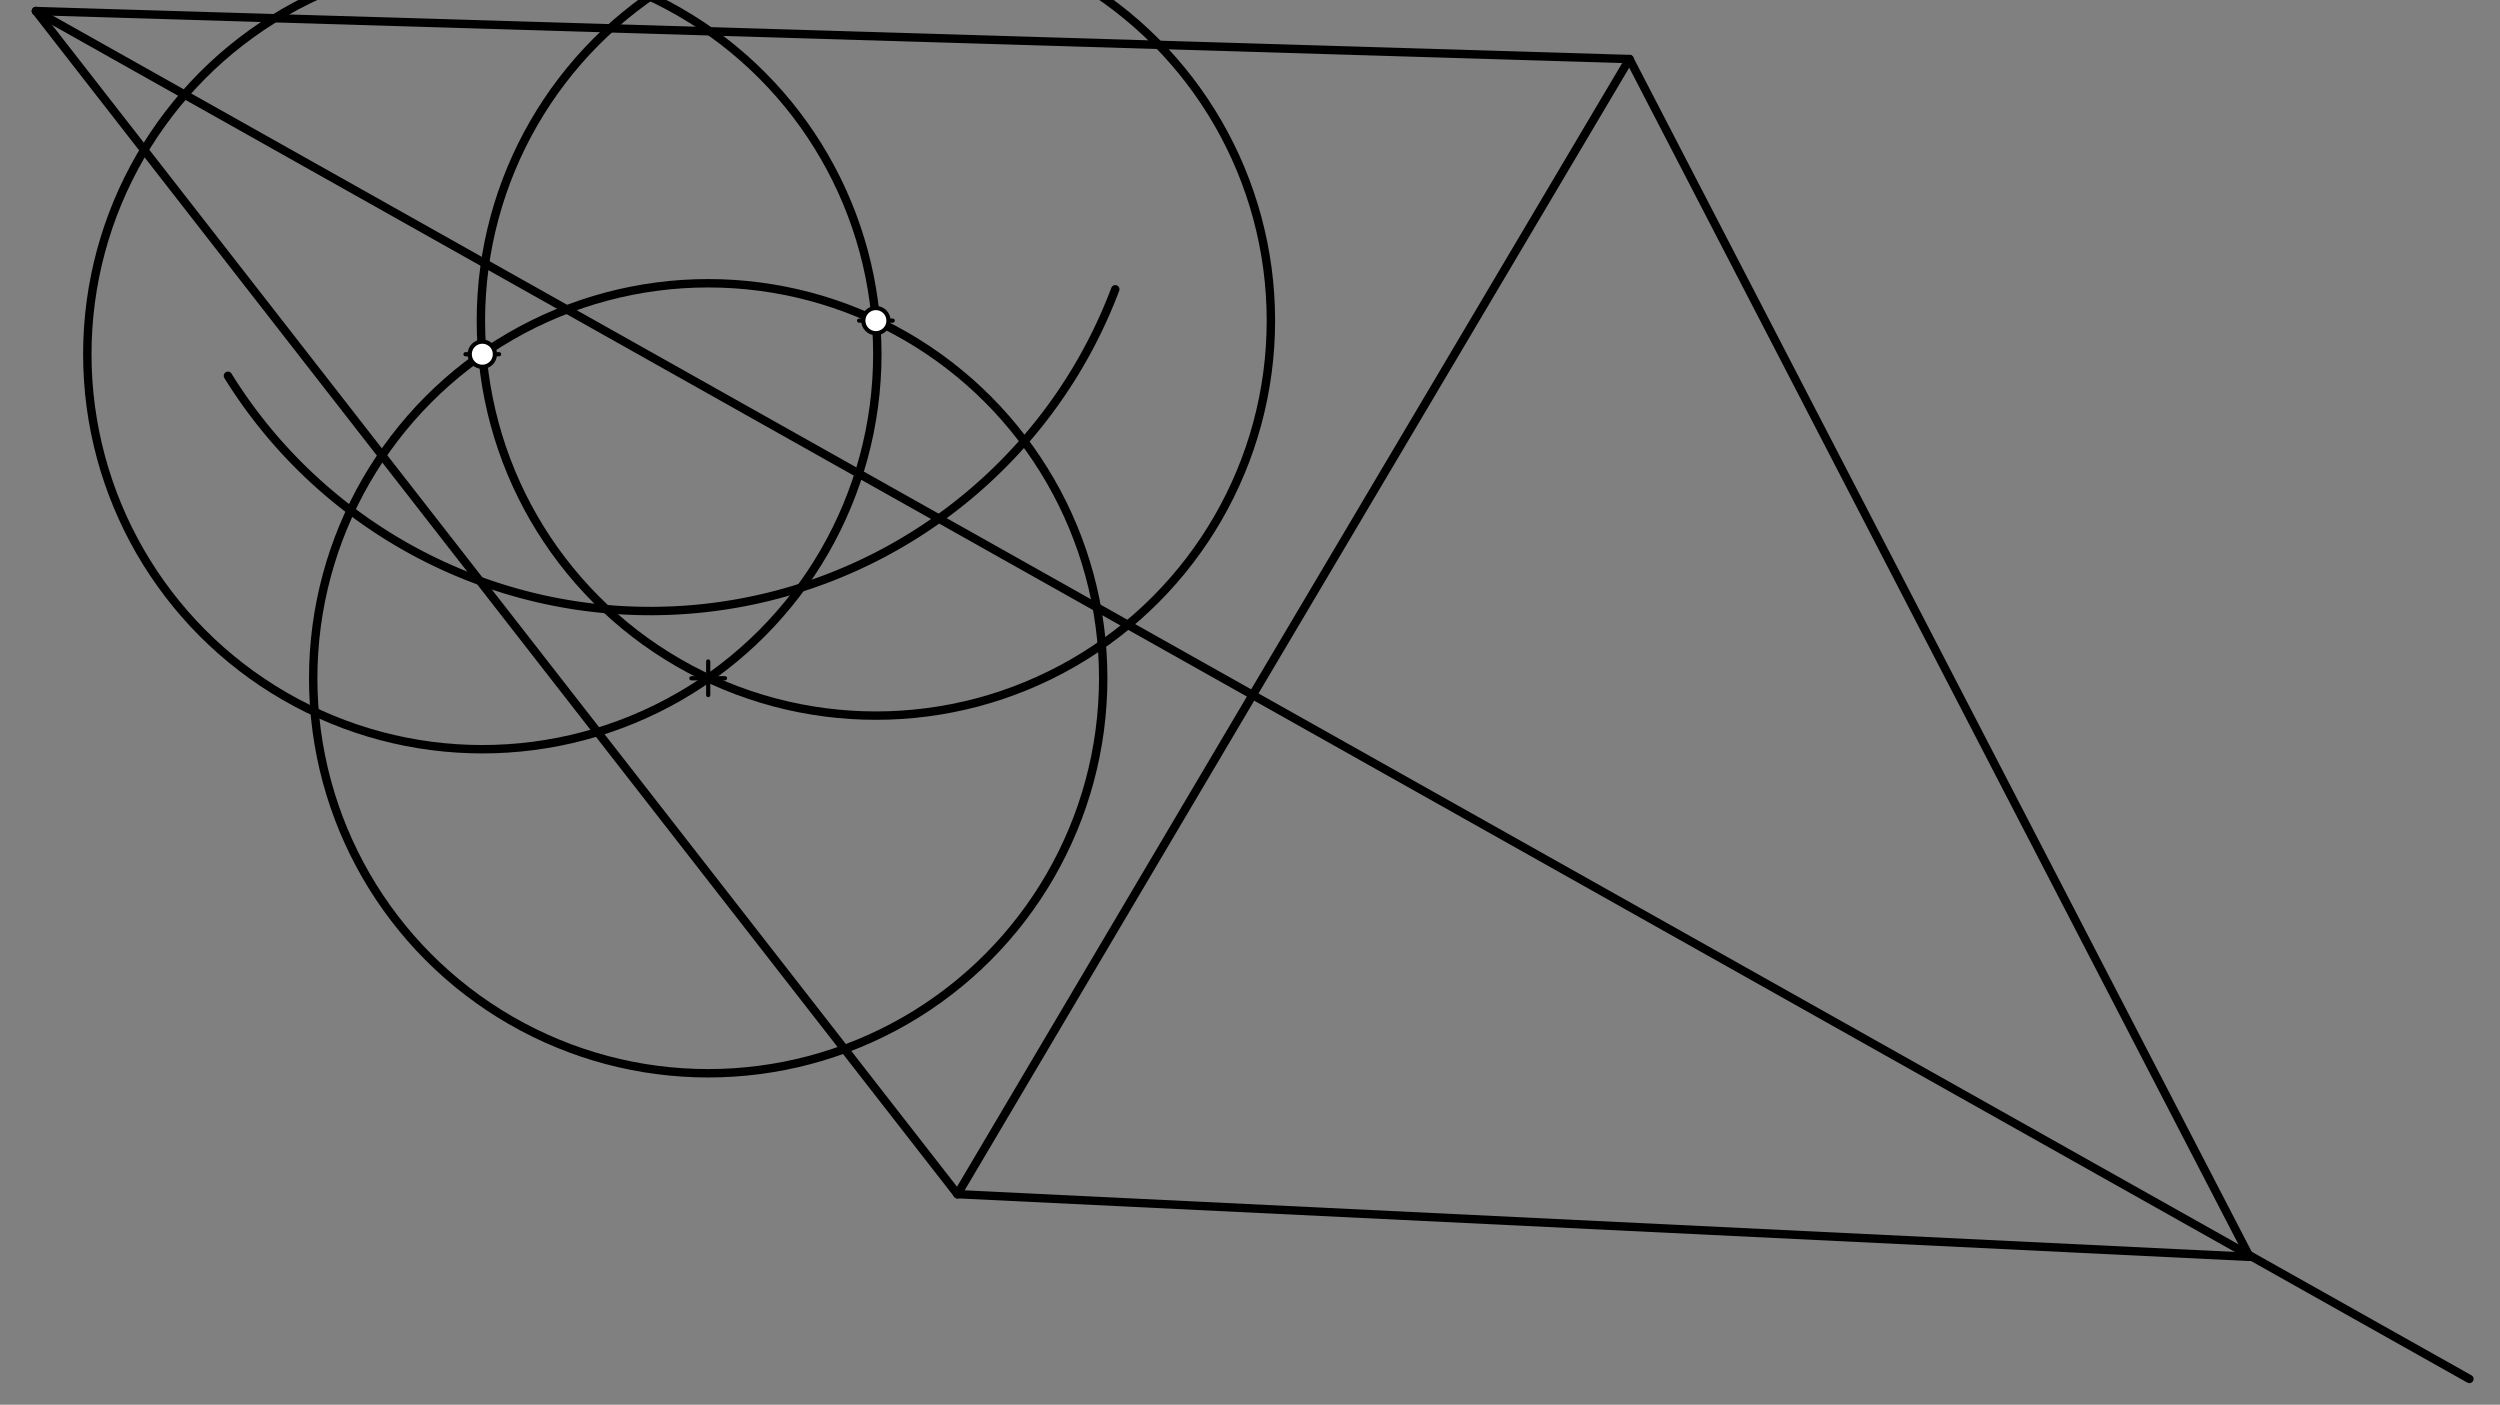 <svg xmlns="http://www.w3.org/2000/svg" class="svg--1it" height="100%" preserveAspectRatio="xMidYMid meet" viewBox="0 0 595.276 334.488" width="100%"><rect x="0" y="0" width="595.276" height="334.488" fill="#808080" stroke="none"/><defs><marker id="marker-arrow" markerHeight="16" markerUnits="userSpaceOnUse" markerWidth="24" orient="auto-start-reverse" refX="24" refY="4" viewBox="0 0 24 8"><path d="M 0 0 L 24 4 L 0 8 z" stroke="inherit"></path></marker></defs><g class="aux-layer--1FB"></g><g class="main-layer--3Vd"><g class="element--2qn"><line stroke="#000000" stroke-dasharray="none" stroke-linecap="round" stroke-width="2" x1="8.56" x2="587.988" y1="2.629" y2="328.343"></line></g><g class="element--2qn"><line stroke="#000000" stroke-dasharray="none" stroke-linecap="round" stroke-width="2" x1="298.274" x2="387.988" y1="165.486" y2="14.058"></line></g><g class="element--2qn"><line stroke="#000000" stroke-dasharray="none" stroke-linecap="round" stroke-width="2" x1="387.988" x2="8.56" y1="14.058" y2="2.629"></line></g><g class="element--2qn"><line stroke="#000000" stroke-dasharray="none" stroke-linecap="round" stroke-width="2" x1="298.274" x2="227.988" y1="165.486" y2="284.343"></line></g><g class="element--2qn"><line stroke="#000000" stroke-dasharray="none" stroke-linecap="round" stroke-width="2" x1="8.56" x2="227.988" y1="2.629" y2="284.343"></line></g><g class="element--2qn"><line stroke="#000000" stroke-dasharray="none" stroke-linecap="round" stroke-width="2" x1="227.988" x2="535.662" y1="284.343" y2="299.269"></line></g><g class="element--2qn"><line stroke="#000000" stroke-dasharray="none" stroke-linecap="round" stroke-width="2" x1="535.662" x2="387.988" y1="299.269" y2="14.058"></line></g><g class="element--2qn"><path d="M 54.274 89.486 A 118.297 118.297 0 0 0 265.555 68.884" fill="none" stroke="#000000" stroke-dasharray="none" stroke-linecap="round" stroke-width="2"></path></g><g class="element--2qn"><g class="center--1s5"><line x1="110.845" y1="84.343" x2="118.845" y2="84.343" stroke="#000000" stroke-width="1" stroke-linecap="round"></line><line x1="114.845" y1="80.343" x2="114.845" y2="88.343" stroke="#000000" stroke-width="1" stroke-linecap="round"></line><circle class="hit--230" cx="114.845" cy="84.343" r="4" stroke="none" fill="transparent"></circle></g><circle cx="114.845" cy="84.343" fill="none" r="94.055" stroke="#000000" stroke-dasharray="none" stroke-width="2"></circle></g><g class="element--2qn"><g class="center--1s5"><line x1="204.56" y1="76.343" x2="212.56" y2="76.343" stroke="#000000" stroke-width="1" stroke-linecap="round"></line><line x1="208.56" y1="72.343" x2="208.56" y2="80.343" stroke="#000000" stroke-width="1" stroke-linecap="round"></line><circle class="hit--230" cx="208.56" cy="76.343" r="4" stroke="none" fill="transparent"></circle></g><circle cx="208.56" cy="76.343" fill="none" r="94.055" stroke="#000000" stroke-dasharray="none" stroke-width="2"></circle></g><g class="element--2qn"><g class="center--1s5"><line x1="164.631" y1="161.502" x2="172.631" y2="161.502" stroke="#000000" stroke-width="1" stroke-linecap="round"></line><line x1="168.631" y1="157.502" x2="168.631" y2="165.502" stroke="#000000" stroke-width="1" stroke-linecap="round"></line><circle class="hit--230" cx="168.631" cy="161.502" r="4" stroke="none" fill="transparent"></circle></g><circle cx="168.631" cy="161.502" fill="none" r="94.055" stroke="#000000" stroke-dasharray="none" stroke-width="2"></circle></g><g class="element--2qn"><circle cx="114.845" cy="84.343" r="3" stroke="#000000" stroke-width="1" fill="#ffffff"></circle>}</g><g class="element--2qn"><circle cx="208.56" cy="76.343" r="3" stroke="#000000" stroke-width="1" fill="#ffffff"></circle>}</g></g><g class="snaps-layer--2PT"></g><g class="temp-layer--rAP"></g></svg>